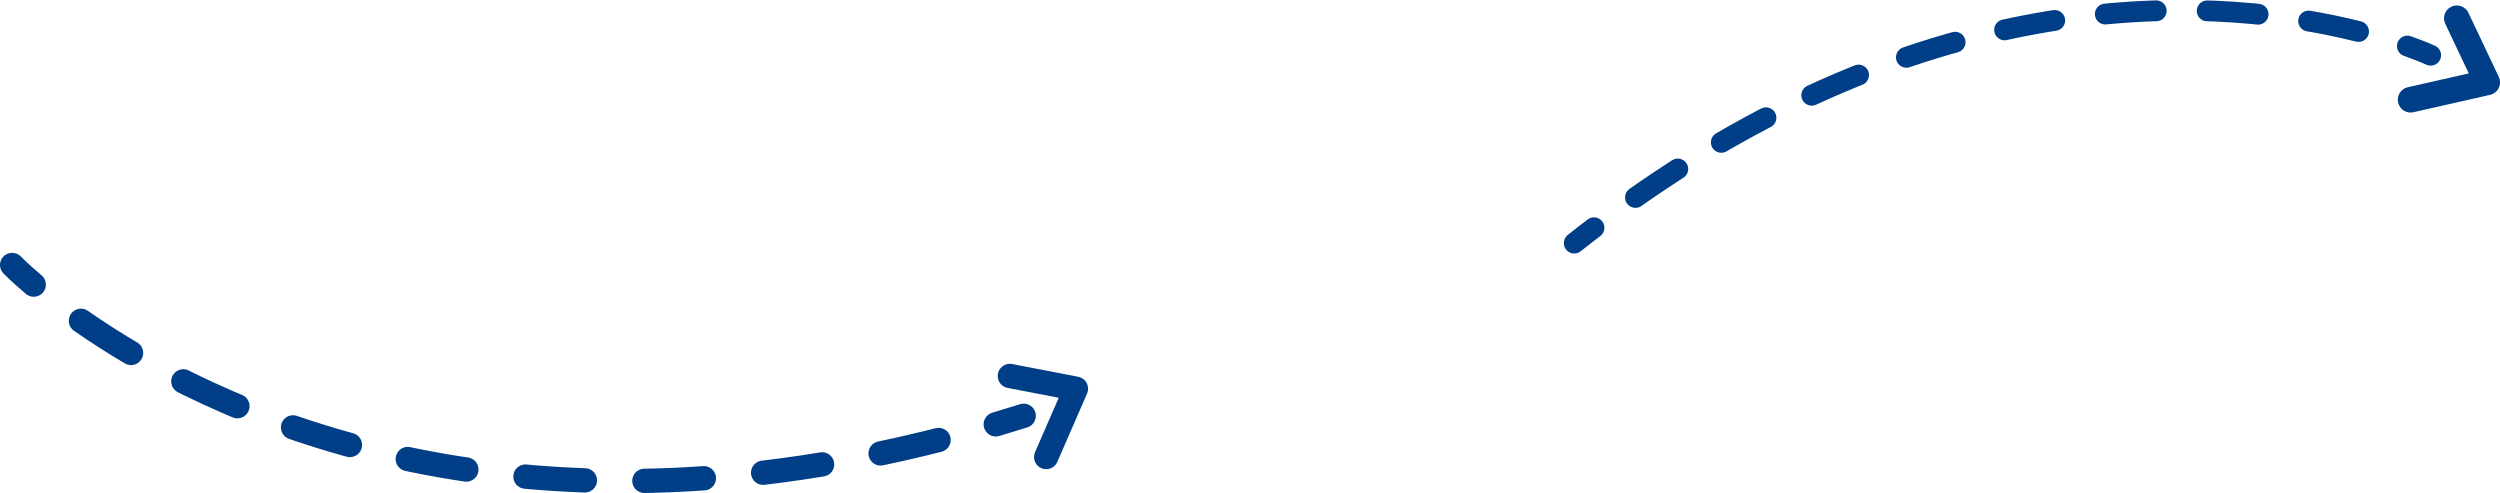 <?xml version="1.0" encoding="UTF-8"?>
<svg xmlns="http://www.w3.org/2000/svg" id="Capa_2" data-name="Capa 2" viewBox="0 0 510.21 100.66">
  <defs>
    <style>
      .cls-1, .cls-2, .cls-3, .cls-4, .cls-5, .cls-6 {
        fill: none;
        stroke: #003e88;
        stroke-linecap: round;
      }

      .cls-1, .cls-2, .cls-3, .cls-6 {
        stroke-miterlimit: 10;
      }

      .cls-1, .cls-6 {
        stroke-width: 4.25px;
      }

      .cls-2 {
        stroke-dasharray: 0 0 12.15 12.15;
      }

      .cls-2, .cls-3, .cls-5 {
        stroke-width: 4.96px;
      }

      .cls-4 {
        stroke-width: 5.23px;
      }

      .cls-4, .cls-5 {
        stroke-linejoin: round;
      }

      .cls-6 {
        stroke-dasharray: 0 0 10.41 10.41;
      }
    </style>
  </defs>
  <g id="Layer_1" data-name="Layer 1">
    <g>
      <g>
        <path class="cls-3" d="m2.48,54.08s1.47,1.52,4.4,4"></path>
        <path class="cls-2" d="m16.52,65.47c25.8,18.02,86.88,48.56,180.86,22.79"></path>
        <path class="cls-3" d="m203.22,86.6c1.89-.56,3.78-1.14,5.7-1.74"></path>
      </g>
      <g>
        <path class="cls-1" d="m496.06,11.27s-1.65-.77-4.75-1.87"></path>
        <path class="cls-6" d="m481.34,6.43c-26.17-6.57-84.43-12.4-151.86,36.93"></path>
        <path class="cls-1" d="m325.31,46.48c-1.34,1.02-2.69,2.06-4.03,3.13"></path>
      </g>
      <polyline class="cls-5" points="206.1 76.73 219.58 79.33 213.51 93.27"></polyline>
      <polyline class="cls-4" points="501.4 3.73 507.6 16.81 491.97 20.35"></polyline>
    </g>
  </g>
</svg>
